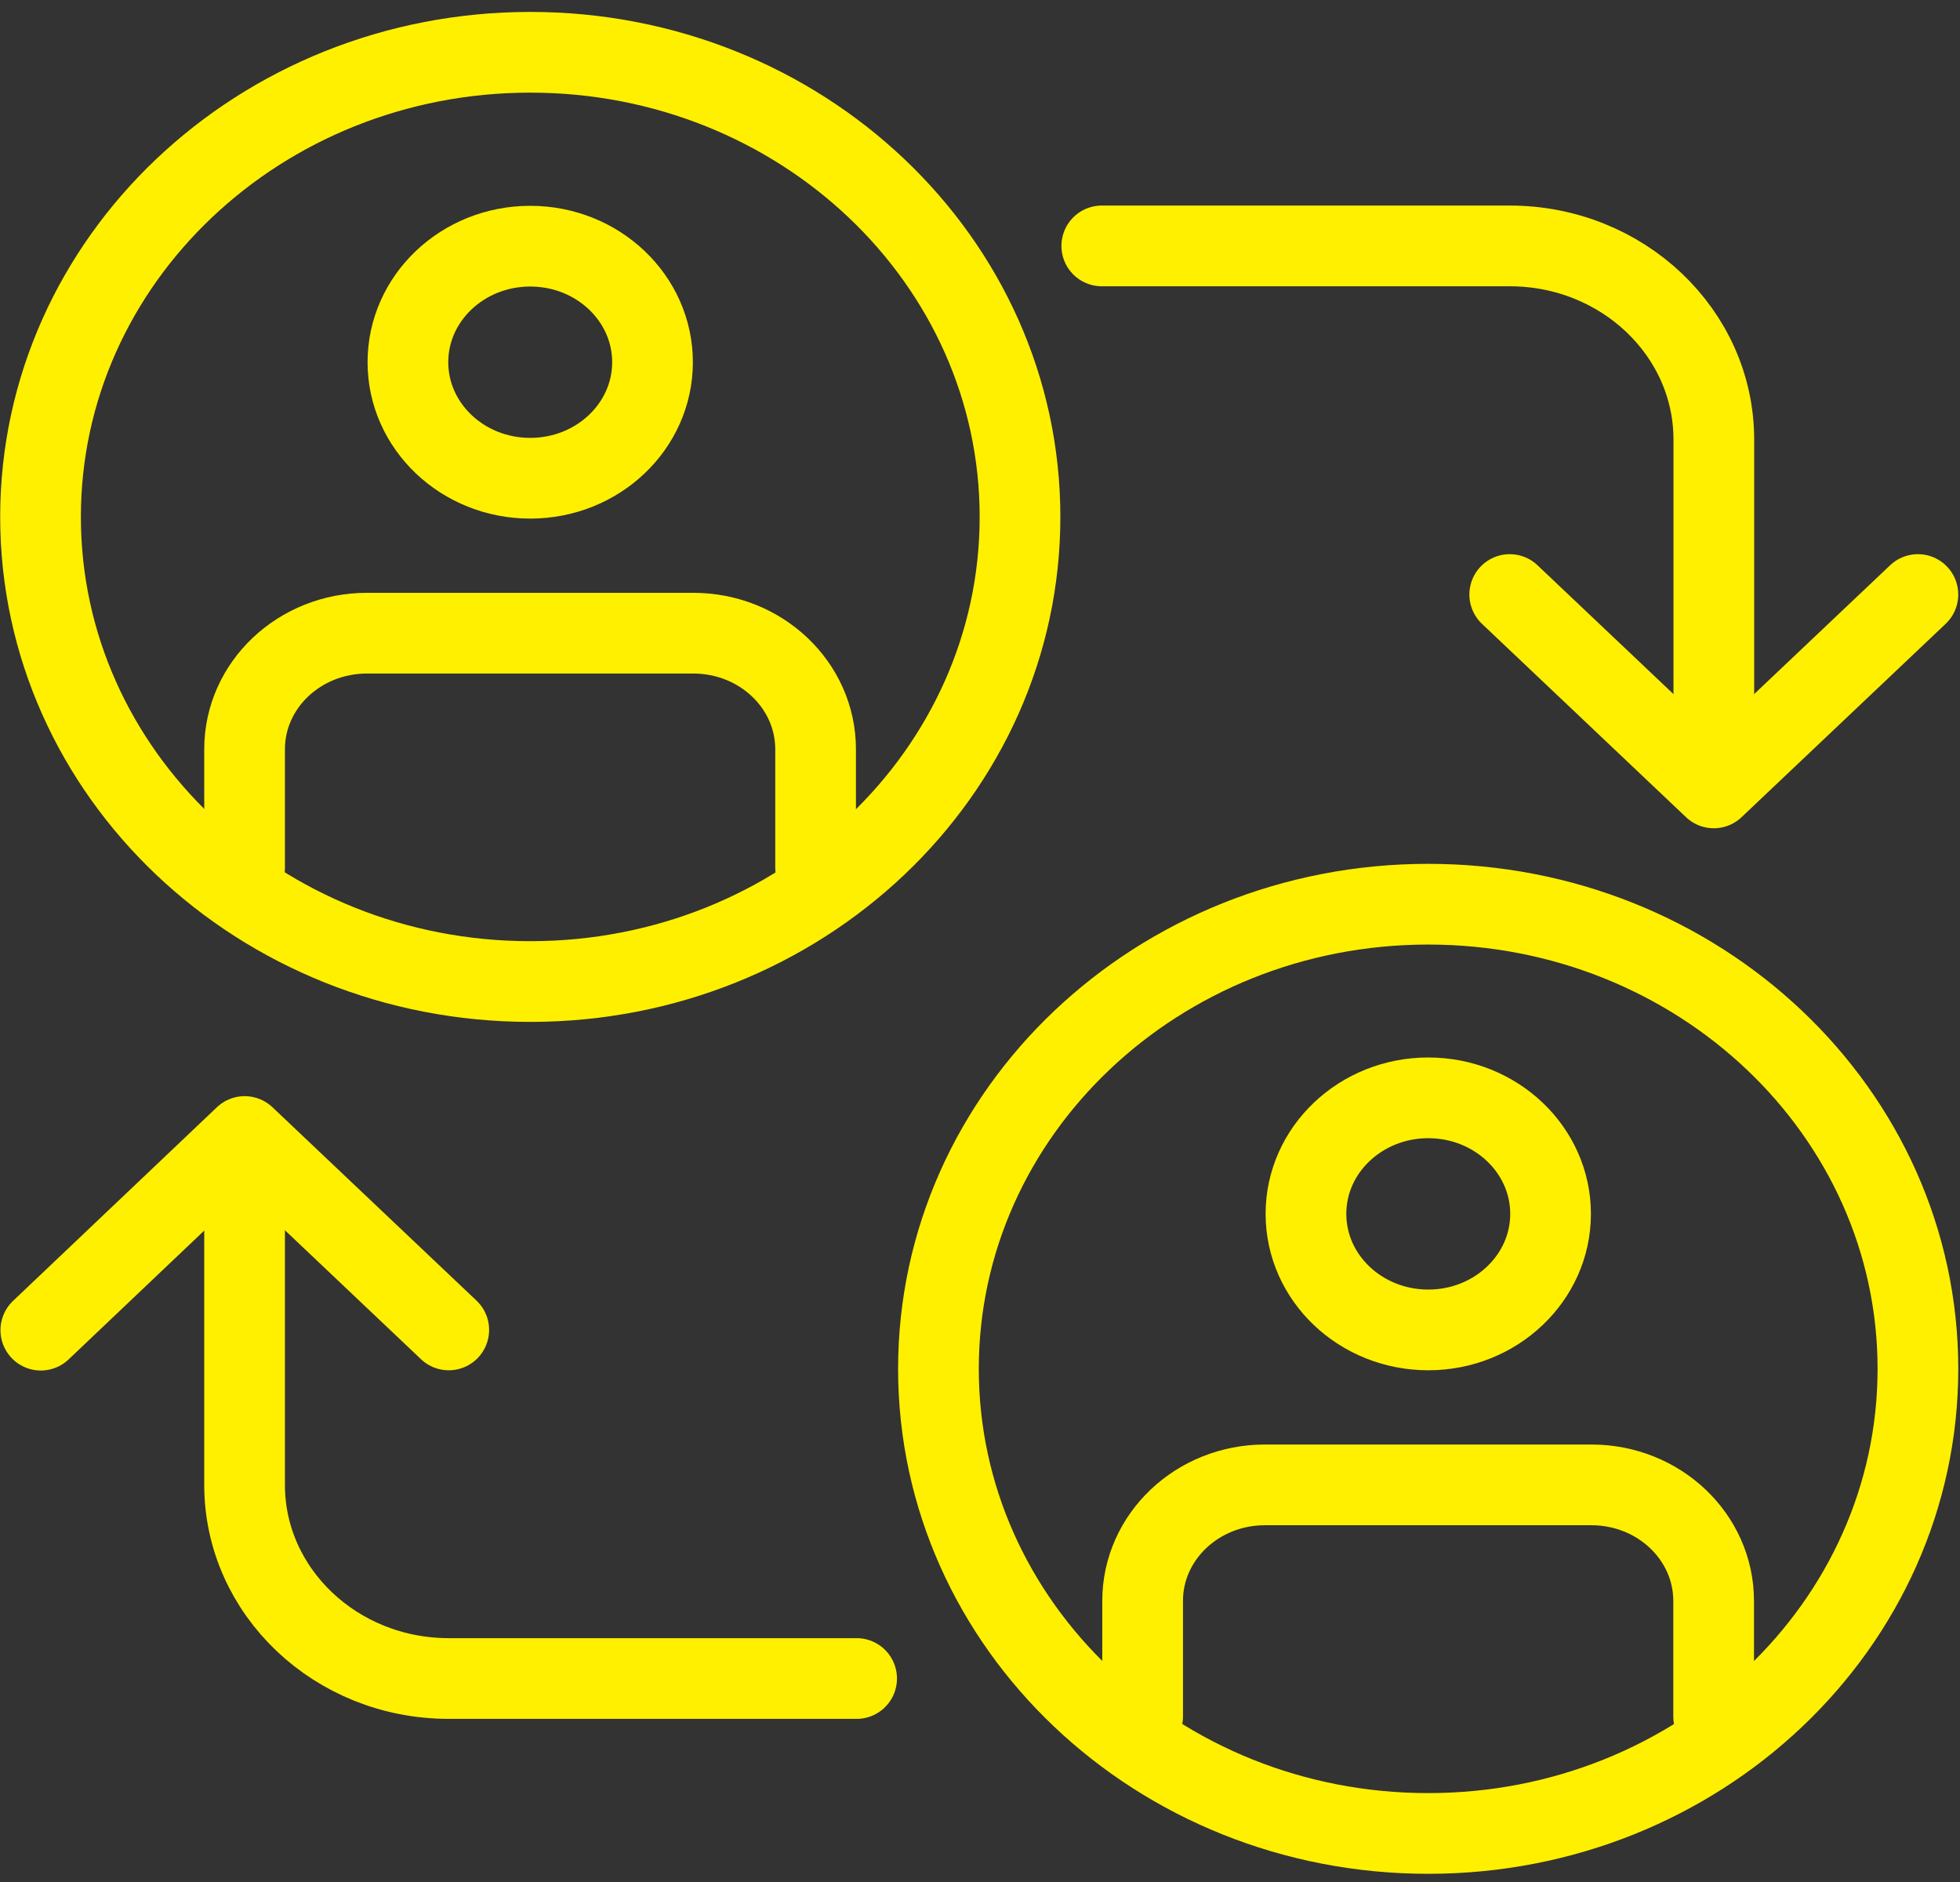 <?xml version="1.0" encoding="UTF-8"?>
<svg xmlns="http://www.w3.org/2000/svg" width="75" height="72" viewBox="0 0 75 72" fill="none">
  <rect x="0" y="0" width="75" height="72" fill="#333333" stroke="none"/>
  <path d="M9.359 33.198V28.664C9.359 26.207 11.459 24.224 14.039 24.224H26.529C29.119 24.224 31.209 26.216 31.209 28.664V33.198" stroke="#FFF000" stroke-width="3.088" stroke-miterlimit="10" stroke-linecap="round" stroke-linejoin="round"></path>
  <path d="M20.291 37.551C30.641 37.551 39.031 29.593 39.031 19.776C39.031 9.958 30.641 2 20.291 2C9.941 2 1.551 9.958 1.551 19.776C1.551 29.593 9.941 37.551 20.291 37.551Z" stroke="#FFF000" stroke-width="3.088" stroke-miterlimit="10" stroke-linecap="round" stroke-linejoin="round"></path>
  <path d="M73.389 22.745L65.579 30.143L57.77 22.745" stroke="#FFF000" stroke-width="3.088" stroke-miterlimit="10" stroke-linecap="round" stroke-linejoin="round"></path>
  <path d="M65.58 28.663V16.816C65.58 12.728 62.08 9.408 57.77 9.408H42.16" stroke="#FFF000" stroke-width="3.088" stroke-miterlimit="10" stroke-linecap="round" stroke-linejoin="round"></path>
  <path d="M1.562 50.888L9.363 43.48L17.172 50.879" stroke="#FFF000" stroke-width="3.088" stroke-miterlimit="10" stroke-linecap="round" stroke-linejoin="round"></path>
  <path d="M9.359 44.96V56.807C9.359 60.895 12.859 64.215 17.169 64.215H32.779" stroke="#FFF000" stroke-width="3.088" stroke-miterlimit="10" stroke-linecap="round" stroke-linejoin="round"></path>
  <path d="M20.289 18.296C22.874 18.296 24.969 16.308 24.969 13.857C24.969 11.405 22.874 9.418 20.289 9.418C17.705 9.418 15.609 11.405 15.609 13.857C15.609 16.308 17.705 18.296 20.289 18.296Z" stroke="#FFF000" stroke-width="3.088" stroke-miterlimit="10" stroke-linecap="round" stroke-linejoin="round"></path>
  <path d="M43.723 65.666V61.246C43.723 58.789 45.823 56.807 48.403 56.807H60.893C63.483 56.807 65.573 58.799 65.573 61.246V65.666" stroke="#FFF000" stroke-width="3.088" stroke-miterlimit="10" stroke-linecap="round" stroke-linejoin="round"></path>
  <path d="M54.65 70.143C65 70.143 73.39 62.185 73.39 52.368C73.39 42.55 65 34.592 54.65 34.592C44.3 34.592 35.91 42.55 35.91 52.368C35.91 62.185 44.3 70.143 54.65 70.143Z" stroke="#FFF000" stroke-width="3.088" stroke-miterlimit="10" stroke-linecap="round" stroke-linejoin="round"></path>
  <path d="M54.653 50.879C57.237 50.879 59.333 48.891 59.333 46.439C59.333 43.988 57.237 42 54.653 42C52.068 42 49.973 43.988 49.973 46.439C49.973 48.891 52.068 50.879 54.653 50.879Z" stroke="#FFF000" stroke-width="3.088" stroke-miterlimit="10" stroke-linecap="round" stroke-linejoin="round"></path>
</svg>
